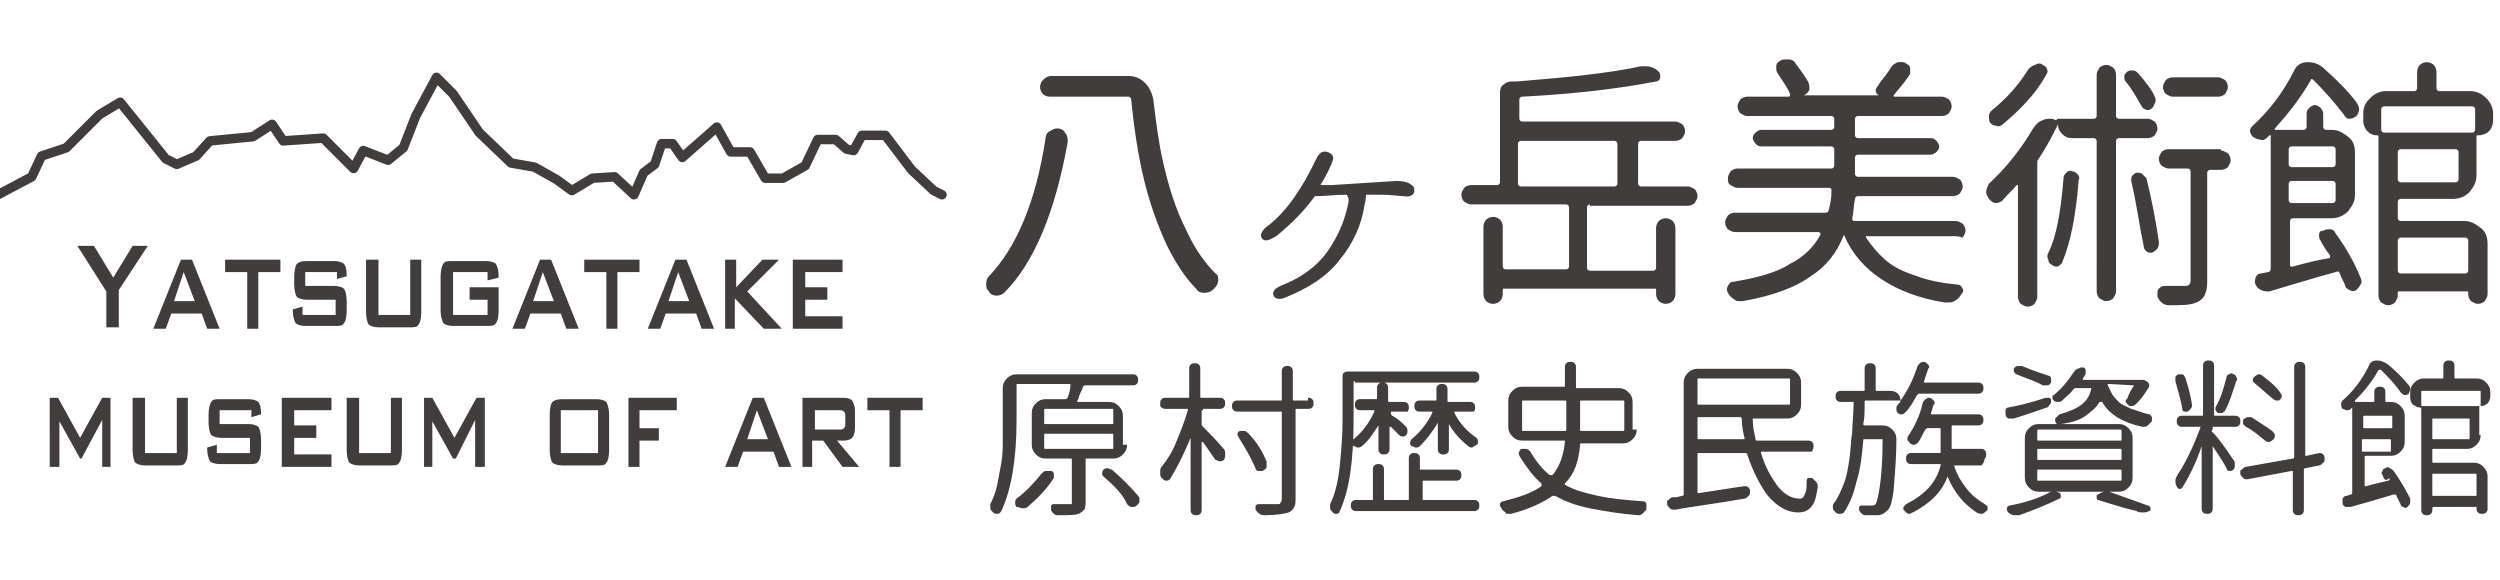 <?xml version="1.0" encoding="utf-8"?>
<!-- Generator: Adobe Illustrator 28.1.0, SVG Export Plug-In . SVG Version: 6.00 Build 0)  -->
<svg version="1.1" id="レイヤー_1" xmlns="http://www.w3.org/2000/svg" xmlns:xlink="http://www.w3.org/1999/xlink" x="0px"
	 y="0px" viewBox="0 0 181 42" style="enable-background:new 0 0 181 42;" xml:space="preserve">
<style type="text/css">
	.st0{fill:#FFFFFF;}
	.st1{enable-background:new    ;}
	.st2{fill:#403D3C;}
	
		.st3{fill:none;stroke:#403D3C;stroke-width:0.685;stroke-linecap:round;stroke-linejoin:round;stroke-miterlimit:10;enable-background:new    ;}
</style>
<rect x="0" class="st0" width="181" height="42"/>
<g class="st1">
	<path class="st2" d="M75.7,10c0-0.2,0.1-0.4,0.3-0.5c0.2-0.1,0.3-0.2,0.5-0.2c0,0,0.1,0,0.1,0c0.2,0,0.4,0.1,0.5,0.3
		c0.1,0.1,0.2,0.3,0.2,0.5c0,0.1,0,0.1,0,0.2c-0.9,5-2.4,8.7-4.6,10.9c-0.1,0.1-0.3,0.2-0.5,0.2c0,0,0,0-0.1,0
		c-0.2,0-0.4-0.1-0.5-0.3c-0.2-0.2-0.2-0.3-0.2-0.6c0-0.2,0.1-0.4,0.2-0.5C73.6,17.9,75,14.6,75.7,10z M76.1,5.5h5.6
		c0.5,0,0.9,0.2,1.2,0.5c0.3,0.3,0.5,0.7,0.6,1.2c0.2,1.7,0.4,3.2,0.7,4.5c0.4,1.8,0.9,3.4,1.7,5c0.6,1.3,1.3,2.3,2.1,3.1
		c0.2,0.1,0.2,0.3,0.2,0.5c0,0.2-0.1,0.4-0.3,0.6c-0.2,0.2-0.4,0.3-0.7,0.3c-0.3,0-0.5-0.1-0.6-0.3c-0.8-0.8-1.5-1.9-2.1-3.1
		c-0.7-1.5-1.3-3.2-1.7-4.9c-0.4-1.7-0.7-3.6-0.9-5.7c0-0.1-0.1-0.2-0.2-0.2h-5.7c-0.2,0-0.4-0.1-0.5-0.2c-0.1-0.1-0.2-0.3-0.2-0.5
		c0-0.2,0.1-0.4,0.2-0.5C75.7,5.6,75.9,5.5,76.1,5.5z"/>
	<path class="st2" d="M98.8,14.8c-0.2,1.4-0.8,2.8-1.8,4c-0.9,1.2-2.3,2.1-4.1,2.8c-0.4,0.1-0.6,0-0.7-0.2c-0.1-0.3,0.1-0.5,0.5-0.7
		c1.8-0.7,3-1.7,3.8-3.1c0.6-1,0.9-1.9,1.1-2.8c0.1-0.3,0-0.6-0.1-0.7c-0.9,0-1.6,0.1-2,0.1c-0.2,0-0.3,0-0.3,0
		c-0.8,1.1-1.7,2-2.8,2.9c-0.5,0.3-0.8,0.4-1,0.2c-0.2-0.2-0.1-0.5,0.2-0.8c1.4-1,2.6-2.7,3.7-5c0.2-0.4,0.4-0.6,0.8-0.5
		c0.3,0.1,0.5,0.3,0.4,0.6c-0.1,0.3-0.4,1-0.9,1.8l0.8,0c1.6-0.1,3.1-0.2,4.7-0.3c0.5,0,0.9,0.1,1.1,0.3c0.2,0.1,0.2,0.3,0.2,0.4
		c0,0.3-0.3,0.5-0.8,0.4c-0.3,0-0.9-0.1-1.5-0.1c-0.7,0-1.1,0-1.2,0C98.9,14.1,98.9,14.4,98.8,14.8z"/>
	<path class="st2" d="M115.1,14.8c-0.1,0-0.2,0.1-0.2,0.2v4.4c0,0.1,0.1,0.2,0.2,0.2h4.6c0.1,0,0.2-0.1,0.2-0.2v-2.9
		c0-0.2,0.1-0.4,0.2-0.5c0.1-0.1,0.3-0.2,0.5-0.2c0.2,0,0.4,0.1,0.5,0.2c0.1,0.1,0.2,0.3,0.2,0.5v4.8c0,0.2-0.1,0.4-0.2,0.5
		c-0.1,0.1-0.3,0.2-0.5,0.2c-0.2,0-0.4-0.1-0.5-0.2c-0.1-0.1-0.2-0.3-0.2-0.5V21c0-0.1,0-0.1-0.1-0.1h-10.9c-0.1,0-0.1,0-0.1,0.1
		v0.3c0,0.2-0.1,0.4-0.2,0.5c-0.1,0.1-0.3,0.2-0.5,0.2c-0.2,0-0.4-0.1-0.5-0.2c-0.1-0.1-0.2-0.3-0.2-0.5v-4.9c0-0.2,0.1-0.4,0.2-0.5
		c0.1-0.1,0.3-0.2,0.5-0.2c0.2,0,0.4,0.1,0.5,0.2c0.1,0.1,0.2,0.3,0.2,0.5v2.9c0,0.1,0.1,0.2,0.2,0.2h4.4c0.1,0,0.2-0.1,0.2-0.2V15
		c0-0.1-0.1-0.2-0.2-0.2h-6.9c-0.2,0-0.3-0.1-0.5-0.2c-0.1-0.1-0.2-0.3-0.2-0.5c0-0.2,0.1-0.3,0.2-0.5c0.1-0.1,0.3-0.2,0.5-0.2h1.9
		c0.1,0,0.2-0.1,0.2-0.2V6.7c0-0.3,0.1-0.5,0.3-0.6c0.1-0.1,0.3-0.2,0.5-0.2c0.1,0,0.1,0,0.2,0c0.1,0,0.2,0,0.2,0
		c3.7-0.3,6.7-0.6,9-1.1c0.1,0,0.2,0,0.3,0c0.4,0,0.7,0.1,1,0.4c0.1,0.1,0.1,0.3,0.1,0.4c0,0.2-0.2,0.3-0.3,0.3
		c-2.6,0.5-5.8,0.9-9.7,1.1c-0.1,0-0.2,0.1-0.2,0.2v1.4c0,0.1,0.1,0.2,0.2,0.2h11.1c0.2,0,0.3,0.1,0.5,0.2c0.1,0.1,0.2,0.3,0.2,0.5
		c0,0.2-0.1,0.3-0.2,0.5c-0.1,0.1-0.3,0.2-0.5,0.2h-2.5c-0.1,0-0.2,0.1-0.2,0.2v2.9c0,0.1,0.1,0.2,0.2,0.2h3.4
		c0.2,0,0.3,0.1,0.5,0.2c0.1,0.1,0.2,0.3,0.2,0.5c0,0.2-0.1,0.3-0.2,0.5c-0.1,0.1-0.3,0.2-0.5,0.2H115.1z M110.1,10.2
		c-0.1,0-0.2,0.1-0.2,0.2v2.9c0,0.1,0.1,0.2,0.2,0.2h6.8c0.1,0,0.2-0.1,0.2-0.2v-2.9c0-0.1-0.1-0.2-0.2-0.2H110.1z"/>
	<path class="st2" d="M141.5,17.1h-6.3c0,0-0.1,0-0.1,0c0,0,0,0.1,0,0.1c0.4,0.6,0.9,1.2,1.5,1.7c0.6,0.5,1.3,0.8,2.2,1.1
		c0.8,0.3,1.8,0.5,2.9,0.6c0.2,0,0.3,0.1,0.4,0.3c0.1,0.2,0,0.3-0.1,0.4c-0.1,0.2-0.3,0.4-0.5,0.5c-0.2,0.1-0.3,0.1-0.5,0.1
		c-0.1,0-0.1,0-0.2,0c-1.9-0.3-3.4-0.9-4.6-1.7c-1.2-0.8-2.1-1.8-2.7-3.2h0c-0.5,1.3-1.3,2.3-2.4,3c-1.1,0.8-2.7,1.4-4.9,1.8
		c-0.1,0-0.1,0-0.2,0c-0.2,0-0.3,0-0.4-0.1c-0.2-0.1-0.4-0.3-0.5-0.5c-0.1-0.2-0.1-0.3,0-0.5c0.1-0.2,0.2-0.3,0.4-0.3
		c1.8-0.3,3.2-0.7,4.1-1.3c1-0.5,1.7-1.2,2.2-2.1c0,0,0-0.1,0-0.1c0,0-0.1-0.1-0.1-0.1h-6.1c-0.2,0-0.3-0.1-0.5-0.2
		c-0.1-0.1-0.2-0.3-0.2-0.5c0-0.2,0.1-0.3,0.2-0.5c0.1-0.1,0.3-0.2,0.5-0.2h6.6c0.1,0,0.2-0.1,0.2-0.2c0.1-0.4,0.2-0.8,0.2-1.4
		c0,0,0-0.1,0-0.1c0,0-0.1-0.1-0.1-0.1h-6.7c-0.2,0-0.3-0.1-0.5-0.2s-0.2-0.3-0.2-0.5c0-0.2,0.1-0.3,0.2-0.5
		c0.1-0.1,0.3-0.2,0.5-0.2h6.8c0.1,0,0.2-0.1,0.2-0.2v-1.2c0-0.1-0.1-0.2-0.2-0.2h-5.1c-0.2,0-0.3-0.1-0.4-0.2
		c-0.1-0.1-0.2-0.3-0.2-0.4c0-0.2,0.1-0.3,0.2-0.4c0.1-0.1,0.3-0.2,0.4-0.2h5.1c0.1,0,0.2-0.1,0.2-0.2V8.6c0-0.1-0.1-0.2-0.2-0.2
		h-6.1c-0.2,0-0.3-0.1-0.5-0.2c-0.1-0.1-0.2-0.3-0.2-0.5s0.1-0.3,0.2-0.5c0.1-0.1,0.3-0.2,0.5-0.2h3c0,0,0.1,0,0.1-0.1
		c0,0,0-0.1,0-0.1c-0.2-0.5-0.6-1-0.9-1.5c-0.1-0.1-0.1-0.3-0.1-0.5c0-0.2,0.1-0.3,0.3-0.4c0.1-0.1,0.3-0.1,0.4-0.1
		c0.1,0,0.1,0,0.2,0c0.2,0,0.4,0.1,0.5,0.3c0.3,0.4,0.6,0.8,0.9,1.3c0.1,0.2,0.1,0.4,0.1,0.6c-0.1,0.2-0.2,0.3-0.4,0.4c0,0,0,0,0,0
		h5.4c0,0,0,0,0,0c0,0,0,0,0,0c-0.1-0.1-0.2-0.2-0.2-0.3c0-0.1,0-0.2,0.1-0.3c0.3-0.5,0.7-0.9,1-1.4c0.1-0.2,0.3-0.3,0.5-0.4
		c0.1,0,0.2,0,0.3,0c0.1,0,0.2,0,0.3,0.1c0.2,0.1,0.3,0.2,0.3,0.4c0,0.2,0,0.4-0.1,0.5c-0.4,0.6-0.8,1-1.1,1.4c0,0,0,0.1,0,0.1
		c0,0,0,0,0.1,0h3.4c0.2,0,0.3,0.1,0.5,0.2c0.1,0.1,0.2,0.3,0.2,0.5s-0.1,0.3-0.2,0.5c-0.1,0.1-0.3,0.2-0.5,0.2h-6.1
		c-0.1,0-0.2,0.1-0.2,0.2v1.2c0,0.1,0.1,0.2,0.2,0.2h5.3c0.2,0,0.3,0.1,0.4,0.2c0.1,0.1,0.2,0.3,0.2,0.4c0,0.2-0.1,0.3-0.2,0.4
		c-0.1,0.1-0.3,0.2-0.4,0.2h-5.3c-0.1,0-0.2,0.1-0.2,0.2v1.2c0,0.1,0.1,0.2,0.2,0.2h6.9c0.2,0,0.3,0.1,0.5,0.2
		c0.1,0.1,0.2,0.3,0.2,0.5c0,0.2-0.1,0.3-0.2,0.5c-0.1,0.1-0.3,0.2-0.5,0.2h-6.9c-0.1,0-0.2,0.1-0.2,0.2c-0.1,0.5-0.1,1-0.2,1.4
		c0,0.1,0,0.1,0,0.1c0,0,0.1,0.1,0.1,0.1h7.4c0.2,0,0.3,0.1,0.5,0.2c0.1,0.1,0.2,0.3,0.2,0.5c0,0.2-0.1,0.3-0.2,0.5
		C141.8,17.1,141.6,17.1,141.5,17.1z"/>
	<path class="st2" d="M155.5,10h-2.1c-0.1,0-0.2,0.1-0.2,0.2v10.9c0,0.2-0.1,0.3-0.2,0.5c-0.1,0.1-0.3,0.2-0.5,0.2
		c-0.2,0-0.3-0.1-0.5-0.2c-0.1-0.1-0.2-0.3-0.2-0.5V10.2c0-0.1-0.1-0.2-0.2-0.2H150c-0.3,0-0.5-0.1-0.7-0.3C149.1,9.5,149,9.3,149,9
		c0,0,0,0,0,0c-0.4,0.8-0.8,1.6-1.4,2.5c-0.1,0.1-0.1,0.2-0.1,0.3v9.7c0,0.2-0.1,0.3-0.2,0.5c-0.1,0.1-0.3,0.2-0.5,0.2
		s-0.3-0.1-0.5-0.2c-0.1-0.1-0.2-0.3-0.2-0.5v-8c0,0,0-0.1,0-0.1c0,0-0.1,0-0.1,0c-0.3,0.4-0.7,0.7-1,1.1c-0.1,0.1-0.3,0.2-0.5,0.2
		c-0.2,0-0.3-0.1-0.5-0.3c-0.1-0.2-0.2-0.3-0.2-0.5c0-0.2,0.1-0.4,0.2-0.6c1.3-1.2,2.3-2.5,3.2-4c0.2-0.3,0.4-0.5,0.7-0.6
		c0.2-0.1,0.4-0.1,0.5-0.1c0.1,0,0.3,0,0.4,0.1l0.1,0c0,0,0-0.1,0.1-0.1h2.6c0.1,0,0.2-0.1,0.2-0.2v-3c0-0.2,0.1-0.3,0.2-0.5
		c0.1-0.1,0.3-0.2,0.5-0.2c0.2,0,0.3,0.1,0.5,0.2c0.1,0.1,0.2,0.3,0.2,0.5v3c0,0.1,0.1,0.2,0.2,0.2h2.1c0.2,0,0.3,0.1,0.5,0.2
		c0.1,0.1,0.2,0.3,0.2,0.5c0,0.2-0.1,0.3-0.2,0.5C155.9,9.9,155.7,10,155.5,10z M146.8,5.1c0.1-0.2,0.3-0.3,0.5-0.4
		c0.1,0,0.2-0.1,0.3-0.1c0.1,0,0.2,0,0.3,0.1c0.2,0.1,0.3,0.2,0.3,0.3c0.1,0.2,0,0.3-0.1,0.5C147.3,6.9,146.2,8,145,9
		c-0.1,0.1-0.3,0.2-0.5,0.1c-0.2,0-0.3-0.1-0.4-0.2C144,8.8,144,8.6,144,8.4c0-0.2,0.1-0.3,0.2-0.4C145.3,7.1,146.1,6.2,146.8,5.1z
		 M149.4,12.9c0-0.2,0.1-0.3,0.2-0.4c0.1-0.1,0.3-0.2,0.4-0.1c0.2,0,0.3,0.1,0.4,0.2c0.1,0.1,0.2,0.3,0.1,0.4
		c-0.2,2.6-0.6,4.6-1.2,6c0,0.1-0.2,0.2-0.3,0.3c-0.2,0-0.3,0-0.4-0.1c-0.2-0.1-0.3-0.2-0.3-0.4c-0.1-0.2-0.1-0.3,0-0.5
		C148.9,17.1,149.2,15.3,149.4,12.9z M156,7c0.1,0.2,0.1,0.3,0,0.5s-0.1,0.3-0.3,0.4c-0.1,0.1-0.3,0.1-0.4,0c-0.1,0-0.2-0.1-0.3-0.3
		c-0.3-0.5-0.6-1.1-1.1-1.7c-0.1-0.1-0.1-0.2-0.1-0.4c0-0.1,0.1-0.2,0.2-0.3c0.1-0.1,0.3-0.1,0.4-0.1c0.2,0,0.3,0.1,0.4,0.2
		C155.4,6,155.8,6.5,156,7z M154.3,13.1c0,0,0-0.1,0-0.1c0-0.1,0-0.2,0.1-0.3c0.1-0.1,0.2-0.2,0.3-0.2c0.1,0,0.3,0,0.4,0.1
		c0.1,0.1,0.2,0.2,0.3,0.3c0.4,1.6,0.7,3.2,0.9,4.6c0,0.2,0,0.3-0.1,0.5c-0.1,0.1-0.2,0.2-0.4,0.3c-0.1,0-0.3,0-0.4-0.1
		c-0.1-0.1-0.2-0.2-0.2-0.4C154.9,16.4,154.7,14.8,154.3,13.1z M160.8,10.9c0.2,0,0.3,0.1,0.5,0.2c0.1,0.1,0.2,0.3,0.2,0.5
		c0,0.2-0.1,0.3-0.2,0.5c-0.1,0.1-0.3,0.2-0.5,0.2H160c-0.1,0-0.2,0.1-0.2,0.2v8c0,0.4-0.1,0.7-0.2,0.9c-0.1,0.2-0.3,0.4-0.6,0.5
		c-0.4,0.2-1.1,0.2-2,0.2c-0.2,0-0.4-0.1-0.5-0.2s-0.3-0.3-0.3-0.5c0-0.1,0-0.1,0-0.2c0-0.1,0-0.2,0.1-0.3c0.1-0.1,0.2-0.2,0.4-0.2
		c0.3,0,0.6,0,0.9,0c0.3,0,0.5,0,0.6,0c0.1,0,0.2,0,0.3-0.1c0,0,0.1-0.1,0.1-0.3v-7.9c0-0.1-0.1-0.2-0.2-0.2h-1.4
		c-0.2,0-0.3-0.1-0.5-0.2c-0.1-0.1-0.2-0.3-0.2-0.5c0-0.2,0.1-0.3,0.2-0.5c0.1-0.1,0.3-0.2,0.5-0.2H160.8z M160.6,5.6
		c0.2,0,0.3,0.1,0.5,0.2c0.1,0.1,0.2,0.3,0.2,0.5c0,0.2-0.1,0.3-0.2,0.5c-0.1,0.1-0.3,0.2-0.5,0.2h-3.3c-0.2,0-0.3-0.1-0.5-0.2
		c-0.1-0.1-0.2-0.3-0.2-0.5c0-0.2,0.1-0.3,0.2-0.5c0.1-0.1,0.3-0.2,0.5-0.2H160.6z"/>
	<path class="st2" d="M168,17.4c-0.1-0.1-0.1-0.3-0.1-0.4c0-0.2,0.1-0.3,0.3-0.3c0.2-0.1,0.3-0.1,0.5-0.1c0.2,0,0.3,0.1,0.4,0.3
		c0.8,1.1,1.4,2.2,1.8,3.2c0.1,0.2,0.1,0.4,0,0.5c-0.1,0.2-0.2,0.3-0.3,0.4c-0.2,0.1-0.3,0.1-0.5,0c-0.2-0.1-0.3-0.2-0.3-0.3
		c-0.1-0.3-0.3-0.6-0.4-0.9c0-0.1-0.1-0.2-0.3-0.1c-1.5,0.4-3.1,0.9-4.8,1.4c-0.2,0-0.4,0-0.6-0.1c-0.2-0.1-0.3-0.2-0.4-0.4
		c-0.1-0.2,0-0.4,0-0.5c0.1-0.2,0.2-0.3,0.4-0.3l0.5-0.1c0.1,0,0.2-0.1,0.2-0.2V9.8c0,0,0,0,0,0c0,0,0,0-0.1,0
		c-0.1,0.1-0.2,0.2-0.2,0.2c-0.1,0.1-0.3,0.2-0.5,0.1c-0.2,0-0.3-0.1-0.5-0.2c-0.1-0.1-0.2-0.3-0.2-0.4c0-0.2,0.1-0.3,0.2-0.4
		c1.2-1.1,2.2-2.4,3-4c0.2-0.4,0.5-0.6,1-0.6c0.5,0,0.9,0.2,1.2,0.5c0.9,0.8,1.7,1.6,2.3,2.4c0.1,0.2,0.2,0.3,0.2,0.5
		c0,0.2-0.1,0.4-0.2,0.5c-0.1,0.1-0.3,0.2-0.5,0.2c-0.2,0-0.3-0.1-0.4-0.3c-0.7-0.9-1.4-1.7-2.2-2.5c-0.1-0.1-0.2-0.1-0.2,0
		c-0.8,1.4-1.7,2.5-2.6,3.5c0,0,0,0.1,0,0.1c0,0,0,0,0.1,0h2c0.1,0,0.2-0.1,0.2-0.2v-1c0-0.2,0.1-0.3,0.2-0.4
		c0.1-0.1,0.3-0.2,0.4-0.2s0.3,0.1,0.4,0.2c0.1,0.1,0.2,0.3,0.2,0.4v1c0,0.1,0.1,0.2,0.2,0.2h0.4c0.5,0,0.8,0.2,1.2,0.5
		s0.5,0.7,0.5,1.2v3c0,0.5-0.2,0.8-0.5,1.2c-0.3,0.3-0.7,0.5-1.2,0.5h-2.8c-0.1,0-0.2,0.1-0.2,0.2v3.2c0,0,0,0.1,0.1,0.1
		c0,0,0.1,0,0.1,0c1.1-0.3,1.9-0.5,2.6-0.6c0,0,0.1,0,0.1-0.1c0,0,0-0.1,0-0.1C168.4,18.1,168.2,17.8,168,17.4z M169.1,10.8
		c0-0.1-0.1-0.2-0.2-0.2h-3c-0.1,0-0.2,0.1-0.2,0.2v1.1c0,0.1,0.1,0.2,0.2,0.2h3c0.1,0,0.2-0.1,0.2-0.2V10.8z M165.7,14.5
		c0,0.1,0.1,0.2,0.2,0.2h3c0.1,0,0.2-0.1,0.2-0.2v-1.2c0-0.1-0.1-0.2-0.2-0.2h-3c-0.1,0-0.2,0.1-0.2,0.2V14.5z M179.3,12.7
		c0,0.5-0.2,0.8-0.5,1.2c-0.3,0.3-0.7,0.5-1.2,0.5h-3.8c-0.1,0-0.2,0.1-0.2,0.2v1.2c0,0.1,0.1,0.2,0.2,0.2h4.6
		c0.5,0,0.8,0.2,1.2,0.5s0.5,0.7,0.5,1.2v3.6c0,0.2-0.1,0.3-0.2,0.5c-0.1,0.1-0.3,0.2-0.5,0.2c-0.2,0-0.3-0.1-0.5-0.2
		c-0.1-0.1-0.2-0.3-0.2-0.5v-0.1c0-0.1,0-0.1-0.1-0.1h-4.9c-0.1,0-0.1,0-0.1,0.1v0.2c0,0.2-0.1,0.3-0.2,0.5
		c-0.1,0.1-0.3,0.2-0.5,0.2c-0.2,0-0.3-0.1-0.5-0.2c-0.1-0.1-0.2-0.3-0.2-0.5V9.9c0-0.1,0-0.1-0.1-0.1c-0.3,0-0.5-0.1-0.7-0.3
		c-0.2-0.2-0.3-0.5-0.3-0.7V8.2c0-0.5,0.2-0.8,0.5-1.1c0.3-0.3,0.7-0.5,1.1-0.5h2.1c0.1,0,0.2-0.1,0.2-0.2V5.2
		c0-0.2,0.1-0.4,0.2-0.5c0.1-0.1,0.3-0.2,0.5-0.2c0.2,0,0.4,0.1,0.5,0.2c0.1,0.1,0.2,0.3,0.2,0.5v1.2c0,0.1,0.1,0.2,0.2,0.2h2.3
		c0.4,0,0.8,0.2,1.1,0.5c0.3,0.3,0.5,0.7,0.5,1.1v0.5c0,0.3-0.1,0.6-0.3,0.8c-0.2,0.2-0.5,0.3-0.8,0.3c-0.1,0-0.1,0-0.1,0.1V12.7z
		 M179.2,7.9c0-0.1-0.1-0.2-0.2-0.2h-6.4c-0.1,0-0.2,0.1-0.2,0.2v1.5c0,0.1,0.1,0.2,0.2,0.2h6.4c0.1,0,0.2-0.1,0.2-0.2V7.9z
		 M177.8,13.2c0.1,0,0.2-0.1,0.2-0.2V11c0-0.1-0.1-0.2-0.2-0.2h-4c-0.1,0-0.2,0.1-0.2,0.2V13c0,0.1,0.1,0.2,0.2,0.2H177.8z
		 M178.7,17.4c0-0.1-0.1-0.2-0.2-0.2h-4.7c-0.1,0-0.2,0.1-0.2,0.2v2.2c0,0.1,0.1,0.2,0.2,0.2h4.7c0.1,0,0.2-0.1,0.2-0.2V17.4z"/>
</g>
<g class="st1">
	<path class="st2" d="M81.6,32.2c0,0.3-0.1,0.5-0.3,0.7c-0.2,0.2-0.4,0.3-0.7,0.3h-1.9c-0.1,0-0.1,0-0.1,0.1v3c0,0.2,0,0.4-0.1,0.6
		c-0.1,0.1-0.2,0.2-0.4,0.3c-0.3,0.1-0.7,0.1-1.5,0.1c-0.1,0-0.2,0-0.3-0.1c-0.1-0.1-0.2-0.2-0.2-0.3c0-0.1,0-0.2,0-0.3
		c0.1-0.1,0.1-0.1,0.2-0.1c0.3,0,0.7,0,1.1,0c0.1,0,0.2,0,0.2,0c0,0,0-0.1,0-0.2v-3c0-0.1,0-0.1-0.1-0.1h-1.8
		c-0.3,0-0.5-0.1-0.7-0.3c-0.2-0.2-0.3-0.4-0.3-0.7v-2.3c0-0.3,0.1-0.5,0.3-0.7c0.2-0.2,0.4-0.3,0.7-0.3h1.4c0.1,0,0.1,0,0.2-0.1
		c0.1-0.3,0.2-0.6,0.2-0.9c0,0,0-0.1,0-0.1c0,0,0,0-0.1,0h-3.7c-0.1,0-0.1,0-0.1,0.1v2.5c0,2.9-0.4,5.1-1.1,6.6
		c-0.1,0.1-0.1,0.2-0.3,0.2c-0.1,0-0.2,0-0.3-0.1c-0.1-0.1-0.2-0.2-0.2-0.3c0,0,0-0.1,0-0.1c0-0.1,0-0.1,0-0.2
		c0.2-0.4,0.4-0.9,0.5-1.4c0.1-0.5,0.2-1.1,0.3-1.6c0.1-0.6,0.1-1.1,0.1-1.5s0-0.9,0-1.5v-2.4c0-0.3,0.1-0.5,0.3-0.7
		c0.2-0.2,0.4-0.3,0.7-0.3h8.4c0.1,0,0.2,0,0.3,0.1c0.1,0.1,0.1,0.2,0.1,0.3c0,0.1,0,0.2-0.1,0.3c-0.1,0.1-0.2,0.1-0.3,0.1h-3.4
		c-0.1,0-0.1,0-0.2,0.1c0,0.1-0.1,0.3-0.2,0.5c-0.1,0.2-0.1,0.4-0.2,0.5c0,0,0,0,0,0.1c0,0,0,0,0.1,0h2.2c0.3,0,0.5,0.1,0.7,0.3
		c0.2,0.2,0.3,0.4,0.3,0.7V32.2z M75.4,34.3c0.1-0.1,0.2-0.2,0.3-0.2c0.1,0,0.2,0,0.4,0c0.1,0,0.2,0.1,0.2,0.2c0,0.1,0,0.2,0,0.3
		c-0.5,0.8-1.2,1.5-1.9,2.1c-0.1,0.1-0.2,0.1-0.4,0.1c-0.1,0-0.2-0.1-0.4-0.1c-0.1-0.1-0.1-0.2-0.1-0.3c0-0.1,0-0.2,0.1-0.3
		C74.4,35.5,74.9,34.9,75.4,34.3z M75.7,29.6c-0.1,0-0.1,0-0.1,0.1v0.9c0,0.1,0,0.1,0.1,0.1h4.8c0.1,0,0.1,0,0.1-0.1v-0.9
		c0-0.1,0-0.1-0.1-0.1H75.7z M75.7,31.4c-0.1,0-0.1,0-0.1,0.1v0.9c0,0.1,0,0.1,0.1,0.1h4.8c0.1,0,0.1,0,0.1-0.1v-0.9
		c0-0.1,0-0.1-0.1-0.1H75.7z M79.9,34.5c-0.1-0.1-0.1-0.1-0.1-0.2c0-0.1,0-0.2,0.1-0.3c0.1-0.1,0.2-0.1,0.3-0.1c0,0,0,0,0,0
		c0.1,0,0.2,0.1,0.3,0.1c0.8,0.7,1.4,1.3,1.9,1.9c0.1,0.1,0.1,0.2,0.1,0.3c0,0,0,0,0,0.1c0,0.1-0.1,0.2-0.2,0.3
		c-0.1,0.1-0.2,0.1-0.3,0.1c0,0-0.1,0-0.1,0c-0.1,0-0.2-0.1-0.3-0.2C81.3,35.8,80.7,35.2,79.9,34.5z"/>
	<path class="st2" d="M87.1,29.7c-0.1,0-0.1,0-0.1,0.1v0.9c0,0.1,0,0.1,0.1,0.2c0.4,0.4,0.9,0.9,1.5,1.6c0.1,0.1,0.1,0.2,0.1,0.4
		c0,0.1,0,0.3-0.1,0.4c-0.1,0.1-0.2,0.1-0.3,0.1c-0.1,0-0.2-0.1-0.3-0.1c-0.2-0.3-0.5-0.7-0.9-1.3c0,0,0,0-0.1,0c0,0,0,0,0,0v4.9
		c0,0.1,0,0.2-0.1,0.3c-0.1,0.1-0.2,0.1-0.3,0.1c-0.1,0-0.2,0-0.3-0.1c-0.1-0.1-0.1-0.2-0.1-0.3v-5.2c0,0,0,0,0,0c0,0,0,0,0,0
		c-0.5,1.2-1,2.2-1.5,3c-0.1,0.1-0.2,0.1-0.3,0.1s-0.2-0.1-0.3-0.2c-0.1-0.1-0.1-0.2-0.1-0.4c0-0.2,0-0.3,0.1-0.4
		c0.4-0.5,0.8-1.1,1.1-1.9c0.3-0.7,0.6-1.5,0.8-2.2c0,0,0,0,0-0.1c0,0,0,0-0.1,0h-1.5c-0.1,0-0.2,0-0.3-0.1C84,29.5,84,29.4,84,29.2
		c0-0.1,0-0.2,0.1-0.3c0.1-0.1,0.2-0.1,0.3-0.1H86c0.1,0,0.1,0,0.1-0.1v-2c0-0.1,0-0.2,0.1-0.3c0.1-0.1,0.2-0.1,0.3-0.1
		c0.1,0,0.2,0,0.3,0.1c0.1,0.1,0.1,0.2,0.1,0.3v2c0,0.1,0,0.1,0.1,0.1h1.3c0.1,0,0.2,0,0.3,0.1c0.1,0.1,0.1,0.2,0.1,0.3
		c0,0.1,0,0.2-0.1,0.3c-0.1,0.1-0.2,0.1-0.3,0.1H87.1z M94.7,28.8c0.1,0,0.2,0,0.3,0.1c0.1,0.1,0.1,0.2,0.1,0.3c0,0.1,0,0.2-0.1,0.3
		c-0.1,0.1-0.2,0.1-0.3,0.1h-0.8c-0.1,0-0.1,0-0.1,0.1v6.3c0,0.3,0,0.6-0.1,0.7c-0.1,0.2-0.2,0.3-0.4,0.4c-0.3,0.1-0.9,0.2-1.7,0.2
		c-0.1,0-0.3,0-0.4-0.1C91,37.1,91,37,90.9,36.9c0-0.1,0-0.2,0-0.3c0.1-0.1,0.2-0.1,0.3-0.1c0.3,0,0.6,0,0.8,0c0.2,0,0.4,0,0.5,0
		c0.1,0,0.2,0,0.2-0.1c0,0,0.1-0.1,0.1-0.2v-6.3c0-0.1,0-0.1-0.1-0.1h-3.1c-0.1,0-0.2,0-0.3-0.1c-0.1-0.1-0.1-0.2-0.1-0.3
		c0-0.1,0-0.2,0.1-0.3c0.1-0.1,0.2-0.1,0.3-0.1h3.1c0.1,0,0.1,0,0.1-0.1v-2c0-0.1,0-0.2,0.1-0.3s0.2-0.1,0.3-0.1s0.2,0,0.3,0.1
		c0.1,0.1,0.1,0.2,0.1,0.3v2c0,0.1,0,0.1,0.1,0.1H94.7z M91.7,33.4c0,0.1,0,0.1,0,0.2c0,0.1,0,0.1,0,0.2c0,0.1-0.1,0.2-0.3,0.3
		c-0.1,0-0.1,0-0.2,0c0,0-0.1,0-0.1,0c-0.1,0-0.2-0.1-0.2-0.2c-0.3-0.7-0.7-1.4-1.2-2.2c0-0.1-0.1-0.1-0.1-0.2c0,0,0-0.1,0-0.1
		c0-0.1,0.1-0.2,0.2-0.2c0.1,0,0.1,0,0.2,0c0,0,0.1,0,0.1,0c0.1,0,0.2,0.1,0.3,0.2C91,32,91.4,32.7,91.7,33.4z"/>
	<path class="st2" d="M98.1,27.6c-0.1,0-0.1,0-0.1,0.1v2.7c0,2.9-0.3,5.1-1,6.6c0,0.1-0.1,0.2-0.2,0.2c0,0-0.1,0-0.1,0
		c-0.1,0-0.1,0-0.2-0.1c-0.1-0.1-0.2-0.2-0.2-0.3c0,0,0-0.1,0-0.1c0-0.1,0-0.1,0-0.2c0.4-0.8,0.6-1.8,0.7-2.8c0.1-1,0.2-2.1,0.2-3.3
		v-3.1c0-0.1,0-0.3,0.1-0.3c0.1-0.1,0.2-0.1,0.3-0.1h0.1c0,0,0,0,0,0h9c0.1,0,0.2,0,0.3,0.1c0.1,0.1,0.1,0.2,0.1,0.3s0,0.2-0.1,0.3
		c-0.1,0.1-0.2,0.1-0.3,0.1H98.1z M103.1,34.8c-0.1,0-0.1,0-0.1,0.1v1.2c0,0.1,0,0.1,0.1,0.1h3.6c0.1,0,0.2,0,0.3,0.1
		c0.1,0.1,0.1,0.2,0.1,0.3s0,0.2-0.1,0.3c-0.1,0.1-0.2,0.1-0.3,0.1h-8.5c-0.1,0-0.2,0-0.3-0.1c-0.1-0.1-0.1-0.2-0.1-0.3
		s0-0.2,0.1-0.3c0.1-0.1,0.2-0.1,0.3-0.1h1.1c0.1,0,0.1,0,0.1-0.1v-2.1c0-0.1,0-0.2,0.1-0.3c0.1-0.1,0.2-0.1,0.3-0.1
		c0.1,0,0.2,0,0.3,0.1c0.1,0.1,0.1,0.2,0.1,0.3v2.1c0,0.1,0,0.1,0.1,0.1h1.6c0.1,0,0.1,0,0.1-0.1v-2.9c0-0.1,0-0.2,0.1-0.3
		c0.1-0.1,0.2-0.1,0.3-0.1s0.2,0,0.3,0.1c0.1,0.1,0.1,0.2,0.1,0.3v0.7c0,0.1,0,0.1,0.1,0.1h2.5c0.1,0,0.2,0,0.3,0.1
		c0.1,0.1,0.1,0.2,0.1,0.3s0,0.2-0.1,0.3c-0.1,0.1-0.2,0.1-0.3,0.1H103.1z M101.8,29.8h-1c-0.1,0-0.1,0-0.1,0.1v0
		c0,0.1,0,0.1,0.1,0.2c0.4,0.2,0.7,0.5,1,0.8c0.1,0.1,0.1,0.2,0.1,0.3c0,0.1,0,0.2-0.1,0.3c-0.1,0.1-0.1,0.1-0.2,0.1
		c-0.1,0-0.2,0-0.3-0.1c-0.2-0.2-0.4-0.4-0.6-0.6c0,0,0,0-0.1,0s0,0,0,0v1.6c0,0.1,0,0.2-0.1,0.3c-0.1,0.1-0.2,0.1-0.3,0.1
		s-0.2,0-0.3-0.1c-0.1-0.1-0.1-0.2-0.1-0.3v-1.7c0,0,0,0,0,0c0,0,0,0,0,0c-0.4,0.6-0.7,1.1-1.2,1.5c-0.1,0.1-0.2,0.1-0.3,0.1
		c-0.1,0-0.2-0.1-0.3-0.1c-0.1-0.1-0.1-0.2-0.1-0.3c0-0.1,0-0.2,0.1-0.2c0.6-0.5,1.1-1.1,1.5-2c0,0,0,0,0-0.1c0,0,0,0-0.1,0h-0.9
		c-0.1,0-0.2,0-0.3-0.1c-0.1-0.1-0.1-0.2-0.1-0.3c0-0.1,0-0.2,0.1-0.3c0.1-0.1,0.2-0.1,0.3-0.1h1.1c0.1,0,0.1,0,0.1-0.1v-0.7
		c0-0.1,0-0.2,0.1-0.3c0.1-0.1,0.2-0.1,0.3-0.1s0.2,0,0.3,0.1c0.1,0.1,0.1,0.2,0.1,0.3V29c0,0.1,0,0.1,0.1,0.1h1
		c0.1,0,0.2,0,0.3,0.1s0.1,0.2,0.1,0.3c0,0.1,0,0.2-0.1,0.3S101.9,29.8,101.8,29.8z M106.5,29.8h-1.1c0,0,0,0-0.1,0c0,0,0,0,0,0.1
		c0.4,0.8,1,1.4,1.6,1.8c0.1,0.1,0.1,0.2,0.1,0.3c0,0.1,0,0.2-0.1,0.2c-0.1,0.1-0.2,0.1-0.3,0.2c-0.1,0-0.2,0-0.3-0.1
		c-0.5-0.4-1-0.9-1.4-1.6c0,0,0,0,0,0c0,0,0,0,0,0v1.8c0,0.1,0,0.2-0.1,0.3c-0.1,0.1-0.2,0.1-0.3,0.1c-0.1,0-0.2,0-0.3-0.1
		c-0.1-0.1-0.1-0.2-0.1-0.3v-1.9c0,0,0,0,0,0c0,0,0,0,0,0c-0.4,0.7-0.9,1.3-1.3,1.7c-0.1,0.1-0.2,0.1-0.3,0.1
		c-0.1,0-0.2-0.1-0.3-0.1c-0.1-0.1-0.1-0.1-0.1-0.2c0-0.1,0-0.2,0.1-0.3c0.6-0.5,1.1-1.1,1.5-1.9c0,0,0,0,0-0.1c0,0,0,0-0.1,0h-0.8
		c-0.1,0-0.2,0-0.3-0.1c-0.1-0.1-0.1-0.2-0.1-0.3c0-0.1,0-0.2,0.1-0.3c0.1-0.1,0.2-0.1,0.3-0.1h1.1c0.1,0,0.1,0,0.1-0.1v-0.7
		c0-0.1,0-0.2,0.1-0.3c0.1-0.1,0.2-0.1,0.3-0.1c0.1,0,0.2,0,0.3,0.1c0.1,0.1,0.1,0.2,0.1,0.3V29c0,0.1,0,0.1,0.1,0.1h1.5
		c0.1,0,0.2,0,0.3,0.1c0.1,0.1,0.1,0.2,0.1,0.3c0,0.1,0,0.2-0.1,0.3C106.6,29.8,106.6,29.8,106.5,29.8z"/>
	<path class="st2" d="M118.5,31.1c0,0.3-0.1,0.5-0.3,0.7c-0.2,0.2-0.4,0.3-0.7,0.3h-3c-0.1,0-0.1,0-0.1,0.1
		c-0.1,1.2-0.4,2.1-1.1,2.8c0,0.1,0,0.1,0,0.1c0.7,0.4,1.5,0.6,2.4,0.8c0.9,0.2,2,0.3,3.3,0.4c0.1,0,0.2,0.1,0.2,0.2
		c0,0.1,0,0.1,0,0.2c0,0,0,0.1,0,0.2c-0.1,0.1-0.2,0.2-0.3,0.3c-0.1,0.1-0.2,0.1-0.3,0.1c0,0,0,0,0,0c-1.3-0.1-2.5-0.3-3.5-0.5
		c-1-0.2-1.8-0.5-2.5-0.9c-0.1,0-0.1,0-0.2,0c-0.7,0.5-1.8,1-3,1.3c0,0-0.1,0-0.2,0c-0.1,0-0.2,0-0.2-0.1c-0.1-0.1-0.2-0.1-0.3-0.3
		c0-0.1-0.1-0.1-0.1-0.2c0,0,0-0.1,0-0.1c0-0.1,0.1-0.2,0.2-0.2c1.2-0.3,2.1-0.6,2.8-1.1c0,0,0,0,0-0.1c0,0,0-0.1,0-0.1
		c-0.6-0.5-1.1-1.2-1.6-2c0-0.1-0.1-0.2,0-0.3c0-0.1,0.1-0.2,0.2-0.2c0.1,0,0.2,0,0.3,0s0.2,0.1,0.3,0.2c0.4,0.7,0.9,1.3,1.4,1.7
		c0.1,0,0.1,0,0.2,0c0.5-0.6,0.8-1.4,0.9-2.4c0,0,0-0.1,0-0.1c0,0-0.1,0-0.1,0h-3c-0.3,0-0.5-0.1-0.7-0.3c-0.2-0.2-0.3-0.4-0.3-0.7
		v-1.9c0-0.3,0.1-0.5,0.3-0.7c0.2-0.2,0.4-0.3,0.7-0.3h3c0.1,0,0.1,0,0.1-0.1v-1.3c0-0.1,0-0.2,0.1-0.3c0.1-0.1,0.2-0.1,0.3-0.1
		c0.1,0,0.2,0,0.3,0.1c0.1,0.1,0.1,0.2,0.1,0.3V28c0,0.1,0,0.1,0.1,0.1h3c0.3,0,0.5,0.1,0.7,0.3c0.2,0.2,0.3,0.4,0.3,0.7V31.1z
		 M110.3,29c-0.1,0-0.1,0-0.1,0.1v2c0,0.1,0,0.1,0.1,0.1h3c0.1,0,0.1,0,0.1-0.1v-2c0-0.1,0-0.1-0.1-0.1H110.3z M117.6,29.1
		c0-0.1,0-0.1-0.1-0.1h-3c-0.1,0-0.1,0-0.1,0.1v2c0,0.1,0,0.1,0.1,0.1h3c0.1,0,0.1,0,0.1-0.1V29.1z"/>
	<path class="st2" d="M131,32.7h-3.4c0,0-0.1,0-0.1,0c0,0,0,0.1,0,0.1c0.3,1,0.7,1.7,1.2,2.4c0.5,0.6,1,0.9,1.6,0.9c0,0,0,0,0,0
		c0.2,0,0.3-0.1,0.4-0.4c0.1-0.2,0.1-0.5,0.1-0.9c0-0.1,0.1-0.2,0.1-0.2c0.1,0,0.2,0,0.3,0c0.1,0.1,0.2,0.2,0.3,0.3
		c0.1,0.1,0.1,0.2,0.1,0.3c0,0,0,0,0,0.1c-0.1,0.6-0.2,1.1-0.4,1.3c-0.2,0.3-0.5,0.5-1,0.5c-0.8,0-1.5-0.4-2.2-1.2
		c-0.6-0.8-1.1-1.8-1.5-3c0-0.1-0.1-0.1-0.2-0.1H123c-0.1,0-0.1,0-0.1,0.1v2.7c0,0,0,0.1,0,0.1c0,0,0.1,0,0.1,0
		c1.4-0.2,2.5-0.4,3.3-0.5c0.1,0,0.2,0,0.3,0.1c0.1,0.1,0.1,0.2,0.1,0.3c0,0.1,0,0.2-0.1,0.3c-0.1,0.1-0.2,0.2-0.3,0.2
		c-2.3,0.4-4,0.6-5,0.8c0,0-0.1,0-0.1,0c-0.1,0-0.2,0-0.3-0.1c-0.1-0.1-0.2-0.2-0.2-0.3c0,0,0-0.1,0-0.1c0-0.1,0-0.2,0.1-0.2
		c0.1-0.1,0.2-0.2,0.3-0.2c0,0,0.1,0,0.2,0c0.2,0,0.4-0.1,0.5-0.1c0.1,0,0.1-0.1,0.1-0.1v-8.1c0-0.3,0.1-0.5,0.3-0.7
		c0.2-0.2,0.4-0.3,0.7-0.3h6.5c0.3,0,0.5,0.1,0.7,0.3c0.2,0.2,0.3,0.4,0.3,0.7v1.6c0,0.3-0.1,0.5-0.3,0.7c-0.2,0.2-0.4,0.3-0.7,0.3
		h-2.4c0,0-0.1,0-0.1,0c0,0,0,0.1,0,0.1c0,0.5,0.1,0.9,0.2,1.4c0,0.1,0.1,0.1,0.1,0.1h3.7c0.1,0,0.2,0,0.3,0.1
		c0.1,0.1,0.1,0.2,0.1,0.3c0,0.1,0,0.2-0.1,0.3C131.3,32.7,131.2,32.7,131,32.7z M129.6,27.5c0-0.1,0-0.1-0.1-0.1H123
		c-0.1,0-0.1,0-0.1,0.1v1.7c0,0.1,0,0.1,0.1,0.1h6.5c0.1,0,0.1,0,0.1-0.1V27.5z M122.9,31.7c0,0.1,0,0.1,0.1,0.1h3.2
		c0,0,0.1,0,0.1,0c0,0,0-0.1,0-0.1c-0.1-0.4-0.2-0.9-0.2-1.4c0-0.1-0.1-0.1-0.1-0.1h-3c-0.1,0-0.1,0-0.1,0.1V31.7z"/>
	<path class="st2" d="M134.9,30.7C134.9,30.7,135,30.7,134.9,30.7c0,0.1,0.1,0.1,0.1,0.1h1.3c0.3,0,0.5,0.1,0.7,0.3
		c0.2,0.2,0.3,0.4,0.3,0.7c0,1.2-0.1,2.4-0.2,3.7c-0.1,0.7-0.2,1.2-0.4,1.4c-0.2,0.2-0.4,0.4-0.8,0.4c-0.1,0-0.3,0-0.5,0
		c-0.1,0-0.2,0-0.3,0c-0.1,0-0.2,0-0.3-0.1c-0.1-0.1-0.2-0.2-0.2-0.3c0-0.1,0-0.2,0-0.2c0.1-0.1,0.1-0.1,0.2-0.1c0.2,0,0.4,0,0.5,0
		c0.1,0,0.1,0,0.2,0c0,0,0,0,0,0c0.1,0,0.2,0,0.3-0.1c0.1-0.2,0.2-0.6,0.3-1.3c0.1-0.7,0.2-1.8,0.2-3.3c0,0,0-0.1,0-0.1
		c0,0-0.1,0-0.1,0H135c-0.1,0-0.1,0-0.1,0.1c-0.1,1.1-0.2,2.1-0.5,3c-0.2,0.9-0.5,1.6-0.9,2.2c-0.1,0.1-0.2,0.1-0.3,0.1
		c-0.1,0-0.2,0-0.3-0.1c-0.1-0.1-0.2-0.2-0.2-0.3c0,0,0-0.1,0-0.1c0-0.1,0-0.2,0.1-0.3c0.3-0.4,0.5-0.9,0.7-1.4
		c0.2-0.5,0.3-1.1,0.4-1.8c0.1-0.7,0.1-1.3,0.2-1.9c0-0.6,0.1-1.3,0.1-2.1c0,0,0-0.1,0-0.1c0,0-0.1,0-0.1,0h-0.8
		c-0.1,0-0.2,0-0.3-0.1c-0.1-0.1-0.1-0.2-0.1-0.3c0-0.1,0-0.2,0.1-0.3c0.1-0.1,0.2-0.1,0.3-0.1h1.6c0.1,0,0.1,0,0.1-0.1v-1.5
		c0-0.1,0-0.2,0.1-0.3c0.1-0.1,0.2-0.1,0.3-0.1c0.1,0,0.2,0,0.3,0.1c0.1,0.1,0.1,0.2,0.1,0.3v1.5c0,0.1,0,0.1,0.1,0.1h1
		c0.2,0,0.4,0.1,0.5,0.2c0.1,0.1,0.2,0.3,0.2,0.5c0,0,0,0,0,0c0,0,0,0,0,0c0.5-0.7,0.9-1.5,1.2-2.4c0-0.1,0.1-0.2,0.2-0.3
		c0.1-0.1,0.2-0.1,0.3-0.1c0.1,0,0.2,0.1,0.3,0.2c0.1,0.1,0.1,0.2,0,0.3c-0.1,0.3-0.2,0.6-0.3,0.9c0,0,0,0,0,0.1c0,0,0,0,0.1,0h3.8
		c0.1,0,0.2,0,0.3,0.1c0.1,0.1,0.1,0.2,0.1,0.3c0,0.1,0,0.2-0.1,0.3s-0.2,0.1-0.3,0.1h-4.2c-0.1,0-0.1,0-0.2,0.1
		c-0.3,0.5-0.5,0.9-0.8,1.2c-0.1,0.1-0.2,0.2-0.3,0.2c-0.1,0-0.2,0-0.3-0.1c-0.1-0.1-0.1-0.2-0.1-0.3s0-0.2,0.1-0.3
		c0.1-0.1,0.2-0.2,0.2-0.3c0,0,0,0,0,0c0,0,0,0,0,0h-2.5c-0.1,0-0.1,0-0.1,0.1C135,29.8,135,30.3,134.9,30.7z M143.4,33.7h-1.8
		c0,0-0.1,0-0.1,0c0,0,0,0,0,0.1c0.2,0.6,0.5,1.1,0.9,1.6c0.4,0.5,0.8,0.8,1.3,1.1c0.1,0.1,0.2,0.1,0.2,0.2c0,0,0,0.1,0,0.1
		c0,0.1,0,0.2-0.1,0.2c-0.1,0.1-0.2,0.2-0.3,0.2c-0.1,0-0.2,0-0.4-0.1c-0.9-0.6-1.6-1.4-2.1-2.6c0,0,0,0,0,0s0,0,0,0
		c-0.4,1.1-1.2,1.9-2.5,2.6c-0.1,0-0.2,0.1-0.2,0.1c0,0-0.1,0-0.1,0c-0.1,0-0.2-0.1-0.3-0.2c-0.1-0.1-0.1-0.1-0.1-0.2
		c0-0.1,0.1-0.2,0.2-0.3c1.4-0.7,2.2-1.6,2.5-2.8c0,0,0,0,0-0.1c0,0,0,0-0.1,0h-2c-0.1,0-0.2,0-0.3-0.1c-0.1-0.1-0.1-0.2-0.1-0.3
		c0-0.1,0-0.2,0.1-0.3c0.1-0.1,0.2-0.1,0.3-0.1h2c0.1,0,0.1,0,0.1-0.1c0-0.1,0-0.1,0-0.3v-1.3c0-0.1,0-0.1-0.1-0.1h-0.8
		c-0.1,0-0.1,0-0.2,0.1c-0.2,0.3-0.3,0.6-0.5,0.9c-0.1,0.1-0.2,0.2-0.3,0.2c-0.1,0-0.2,0-0.3-0.1c-0.1-0.1-0.2-0.2-0.2-0.3
		c0-0.1,0-0.2,0.1-0.3c0.4-0.6,0.8-1.4,1-2.3c0-0.1,0.1-0.2,0.2-0.3c0.1,0,0.1-0.1,0.2-0.1c0,0,0.1,0,0.1,0c0.1,0,0.2,0.1,0.3,0.2
		c0.1,0.1,0.1,0.2,0,0.3c-0.1,0.2-0.1,0.4-0.2,0.6c0,0,0,0.1,0,0.1c0,0,0,0,0.1,0h3.3c0.1,0,0.2,0,0.3,0.1c0.1,0.1,0.1,0.2,0.1,0.3
		c0,0.1,0,0.2-0.1,0.3c-0.1,0.1-0.2,0.1-0.3,0.1h-1.8c-0.1,0-0.1,0-0.1,0.1v1.3c0,0.1,0,0.2,0,0.2c0,0,0,0.1,0,0.1c0,0,0.1,0,0.1,0
		h2c0.1,0,0.2,0,0.3,0.1c0.1,0.1,0.1,0.2,0.1,0.3c0,0.1,0,0.2-0.1,0.3C143.6,33.6,143.5,33.7,143.4,33.7z"/>
	<path class="st2" d="M148.1,28.8c0.1,0,0.2,0,0.3,0c0.1,0.1,0.1,0.1,0.1,0.2c0,0.1,0,0.2-0.1,0.3c-0.1,0.1-0.1,0.2-0.2,0.2
		c-0.6,0.2-1.4,0.5-2.4,0.8c-0.1,0-0.2,0-0.4,0c-0.1-0.1-0.2-0.1-0.2-0.3c0,0,0-0.1,0-0.1c0-0.1,0-0.1,0-0.2c0-0.1,0.1-0.2,0.2-0.2
		C146,29.4,146.9,29.2,148.1,28.8z M148.3,35.7c0.1-0.1,0.3-0.1,0.4-0.1c0.1,0,0.3,0,0.4,0.1c0.1,0,0.1,0.1,0.1,0.2
		c0,0.1,0,0.2-0.1,0.2c-0.8,0.4-1.8,0.8-2.9,1.2c-0.1,0-0.1,0-0.2,0c-0.1,0-0.1,0-0.2,0c-0.1,0-0.3-0.1-0.4-0.2c0,0-0.1-0.1-0.1-0.2
		c0,0,0-0.1,0-0.1c0-0.1,0.1-0.2,0.2-0.2C146.6,36.4,147.5,36.1,148.3,35.7z M148.3,27.2c0.1,0,0.2,0.1,0.2,0.2s0,0.2,0,0.3
		c-0.1,0.1-0.1,0.2-0.3,0.2c-0.1,0-0.2,0-0.3,0c-0.5-0.3-1.2-0.5-1.9-0.8c-0.1,0-0.1-0.1-0.2-0.2c0-0.1,0-0.2,0-0.2
		c0.1-0.1,0.1-0.2,0.3-0.2c0.1,0,0.2,0,0.3,0C147.1,26.8,147.7,27,148.3,27.2z M154.5,27.9C154.5,27.9,154.5,27.8,154.5,27.9
		C154.5,27.8,154.5,27.8,154.5,27.9l-1.8-0.1c0,0-0.1,0-0.1,0c0,0,0,0.1,0,0.1c0.1,0.2,0.2,0.4,0.3,0.6c0.1,0.2,0.3,0.4,0.5,0.6
		s0.5,0.3,0.9,0.5c0.4,0.1,0.8,0.3,1.3,0.4c0.1,0,0.1,0.1,0.2,0.2c0,0,0,0.1,0,0.1c0,0.1,0,0.1,0,0.2c-0.1,0.1-0.2,0.2-0.3,0.3
		c-0.1,0.1-0.2,0.1-0.4,0.1c-1.4-0.3-2.4-0.9-2.9-1.8c0,0,0,0-0.1,0c0,0,0,0-0.1,0c-0.2,0.4-0.6,0.7-1,1s-1,0.5-1.8,0.6c0,0,0,0,0,0
		c0,0,0,0,0,0h4.2c0.3,0,0.5,0.1,0.7,0.3c0.2,0.2,0.3,0.4,0.3,0.7v2.9c0,0.3-0.1,0.5-0.3,0.7c-0.2,0.2-0.4,0.3-0.7,0.3h-5.8
		c-0.3,0-0.5-0.1-0.7-0.3c-0.2-0.2-0.3-0.4-0.3-0.7v-2.9c0-0.3,0.1-0.5,0.3-0.7c0.2-0.2,0.4-0.3,0.7-0.3h1.3c0,0,0,0,0,0
		c0,0,0,0,0,0c0-0.1-0.1-0.1-0.1-0.2c0-0.1,0-0.1,0-0.2c0.1-0.1,0.2-0.2,0.3-0.3c0.7-0.2,1.2-0.4,1.6-0.7c0.4-0.3,0.6-0.7,0.7-1.1
		c0,0,0-0.1,0-0.1c0,0,0,0-0.1,0h-1c-0.1,0-0.1,0-0.2,0.1c-0.2,0.3-0.5,0.5-0.8,0.8c-0.1,0.1-0.2,0.1-0.3,0.1c-0.1,0-0.2,0-0.3-0.1
		c-0.1-0.1-0.1-0.1-0.1-0.2c0-0.1,0-0.2,0.1-0.2c0.6-0.5,1-1,1.4-1.6c0.1-0.1,0.1-0.2,0.3-0.3c0.1,0,0.2-0.1,0.3-0.1
		c0,0,0.1,0,0.1,0c0.1,0,0.2,0.1,0.2,0.2c0,0.1,0,0.2,0,0.3c-0.1,0.1-0.1,0.2-0.2,0.3c0,0,0,0,0,0.1c0,0,0,0,0,0h4.1c0,0,0,0,0,0
		c0.1,0,0.2,0,0.3,0l0.2,0.1c0.1,0,0.1,0.1,0.2,0.2c0,0.1,0,0.2,0,0.2c-0.3,0.5-0.6,0.9-0.9,1.2c-0.1,0.1-0.2,0.2-0.4,0.2
		c-0.1,0-0.2,0-0.2-0.1c-0.1,0-0.1-0.1-0.2-0.2c0-0.1,0-0.2,0.1-0.2C154.2,28.3,154.4,28.1,154.5,27.9z M153.5,31.9
		c0.1,0,0.1,0,0.1-0.1v-0.6c0-0.1,0-0.1-0.1-0.1h-5.9c-0.1,0-0.1,0-0.1,0.1v0.6c0,0.1,0,0.1,0.1,0.1H153.5z M153.5,33.3
		c0.1,0,0.1,0,0.1-0.1v-0.6c0-0.1,0-0.1-0.1-0.1h-5.9c-0.1,0-0.1,0-0.1,0.1v0.6c0,0.1,0,0.1,0.1,0.1H153.5z M153.5,34.8
		c0.1,0,0.1,0,0.1-0.1v-0.6c0-0.1,0-0.1-0.1-0.1h-5.9c-0.1,0-0.1,0-0.1,0.1v0.6c0,0.1,0,0.1,0.1,0.1H153.5z M151.9,36.2
		c-0.1,0-0.1-0.1-0.1-0.2c0-0.1,0-0.2,0.1-0.2c0.2-0.1,0.3-0.2,0.5-0.2c0.1,0,0.2,0,0.3,0c1.1,0.4,2,0.7,2.8,1
		c0.1,0,0.2,0.1,0.2,0.2c0,0.1,0,0.2-0.1,0.2c-0.2,0.1-0.3,0.1-0.5,0.1c-0.1,0-0.3,0-0.4-0.1C153.8,36.8,152.9,36.5,151.9,36.2z"/>
	<path class="st2" d="M160.2,31.1C160.1,31.1,160.1,31.2,160.2,31.1c-0.1,0.1-0.1,0.2,0,0.2c0.4,0.4,0.9,1.1,1.5,2
		c0.1,0.1,0.1,0.2,0.1,0.3c0,0.2,0,0.3-0.1,0.4c-0.1,0.1-0.2,0.1-0.3,0.1c-0.1,0-0.2-0.1-0.2-0.2c-0.2-0.4-0.6-1-1-1.6c0,0,0,0,0,0
		c0,0,0,0,0,0v4.5c0,0.1,0,0.2-0.1,0.3c-0.1,0.1-0.2,0.1-0.3,0.1c-0.1,0-0.2,0-0.3-0.1c-0.1-0.1-0.1-0.2-0.1-0.3v-4.5c0,0,0,0,0,0
		c0,0,0,0,0,0c-0.4,1.2-0.9,2.2-1.4,3c-0.1,0.1-0.1,0.1-0.2,0.1c-0.1,0-0.2-0.1-0.2-0.2c-0.1-0.1-0.1-0.3-0.1-0.4
		c0-0.2,0.1-0.3,0.2-0.5c0.6-0.9,1.1-2,1.6-3.3c0,0,0,0,0-0.1s0,0-0.1,0h-1.2c-0.1,0-0.2,0-0.3-0.1c-0.1-0.1-0.1-0.2-0.1-0.3
		c0-0.1,0-0.2,0.1-0.3c0.1-0.1,0.2-0.1,0.3-0.1h1.4c0.1,0,0.1,0,0.1-0.1v-3.5c0-0.1,0-0.2,0.1-0.3c0.1-0.1,0.2-0.1,0.3-0.1
		c0.1,0,0.2,0,0.3,0.1s0.1,0.2,0.1,0.3v3.5c0,0.1,0,0.1,0.1,0.1h1.4c0.1,0,0.2,0,0.3,0.1c0.1,0.1,0.1,0.2,0.1,0.3
		c0,0.1,0,0.2-0.1,0.3c-0.1,0.1-0.2,0.1-0.3,0.1H160.2z M158.7,29.3c0,0.1,0,0.2-0.1,0.3c-0.1,0.1-0.1,0.1-0.2,0.2
		c-0.1,0-0.2,0-0.3,0c-0.1-0.1-0.1-0.1-0.1-0.2c-0.1-0.6-0.3-1.3-0.5-2c0-0.1,0-0.2,0-0.3c0-0.1,0.1-0.1,0.2-0.2c0.1,0,0.2,0,0.3,0
		c0.1,0,0.1,0.1,0.2,0.2C158.4,27.9,158.6,28.6,158.7,29.3z M161.2,27.3c0-0.1,0.1-0.2,0.2-0.2c0.1-0.1,0.2-0.1,0.3,0
		c0.1,0,0.2,0.1,0.2,0.2c0.1,0.1,0.1,0.2,0,0.3c-0.3,0.9-0.5,1.6-0.8,2.1c0,0.1-0.1,0.1-0.2,0.2c-0.1,0-0.2,0-0.3,0
		c-0.1,0-0.1-0.1-0.2-0.2c0-0.1,0-0.2,0-0.2C160.8,28.8,161,28.1,161.2,27.3z M168.3,33.2C168.3,33.2,168.3,33.3,168.3,33.2
		c0,0.2,0,0.2-0.1,0.3c-0.1,0.1-0.2,0.2-0.3,0.2l-1,0.2c-0.1,0-0.1,0.1-0.1,0.1v2.9c0,0.1,0,0.2-0.1,0.3c-0.1,0.1-0.2,0.1-0.3,0.1
		c-0.1,0-0.2,0-0.3-0.1c-0.1-0.1-0.1-0.2-0.1-0.3v-2.7c0,0,0-0.1,0-0.1c0,0-0.1,0-0.1,0l-3.2,0.6c-0.1,0-0.2,0-0.3-0.1
		c-0.1-0.1-0.2-0.2-0.2-0.3c0,0,0,0,0-0.1c0-0.1,0-0.2,0.1-0.2c0.1-0.1,0.2-0.2,0.3-0.2l3.4-0.6c0.1,0,0.1-0.1,0.1-0.1v-6.5
		c0-0.1,0-0.2,0.1-0.3c0.1-0.1,0.2-0.1,0.3-0.1c0.1,0,0.2,0,0.3,0.1c0.1,0.1,0.1,0.2,0.1,0.3v6.3c0,0,0,0.1,0,0.1c0,0,0.1,0,0.1,0
		l0.9-0.2c0.1,0,0.2,0,0.3,0.1C168.3,33,168.3,33.1,168.3,33.2z M164.5,31.2c0.1,0.1,0.2,0.2,0.2,0.3c0,0.1,0,0.2-0.1,0.3
		c-0.1,0.1-0.1,0.1-0.3,0.2c-0.1,0-0.2,0-0.3-0.1c-0.4-0.3-0.8-0.7-1.4-1c-0.1-0.1-0.1-0.1-0.2-0.2c0-0.1,0-0.2,0-0.3
		c0.1-0.1,0.1-0.1,0.3-0.2c0.1,0,0.2,0,0.3,0C163.6,30.6,164.1,30.9,164.5,31.2z M165,28.3c0.1,0.1,0.1,0.2,0.2,0.3
		c0,0.1,0,0.2-0.1,0.3C165,29,165,29,164.9,29c-0.1,0-0.2,0-0.3-0.1c-0.4-0.3-0.8-0.7-1.3-1.1c-0.1-0.1-0.1-0.1-0.2-0.2
		c0-0.1,0-0.2,0.1-0.3c0.1-0.1,0.1-0.1,0.3-0.2c0.1,0,0.2,0,0.3,0.1C164.3,27.6,164.7,27.9,165,28.3z"/>
	<path class="st2" d="M172.5,34.4c-0.1-0.1-0.1-0.2,0-0.3c0-0.1,0.1-0.2,0.2-0.2c0.1-0.1,0.2-0.1,0.3,0c0.1,0,0.2,0.1,0.3,0.2
		c0.5,0.7,0.9,1.4,1.2,2c0,0.1,0,0.2,0,0.3s-0.1,0.2-0.2,0.3c-0.1,0.1-0.2,0.1-0.3,0c-0.1,0-0.2-0.1-0.2-0.2
		c-0.1-0.2-0.2-0.4-0.3-0.6c0-0.1-0.1-0.1-0.2-0.1c-1,0.3-2,0.6-3.1,0.9c-0.1,0-0.2,0-0.4,0c-0.1-0.1-0.2-0.1-0.2-0.3
		c0-0.1,0-0.2,0-0.3c0.1-0.1,0.1-0.2,0.3-0.2l0.3-0.1c0.1,0,0.1-0.1,0.1-0.1v-6.2c0,0,0,0,0,0c0,0,0,0,0,0c0,0-0.1,0.1-0.1,0.1
		c-0.1,0.1-0.2,0.1-0.3,0.1c-0.1,0-0.2-0.1-0.3-0.1c-0.1-0.1-0.1-0.2-0.1-0.3c0-0.1,0-0.2,0.1-0.3c0.8-0.7,1.4-1.5,1.9-2.5
		c0.1-0.3,0.3-0.4,0.6-0.4c0.3,0,0.5,0.1,0.8,0.3c0.6,0.5,1.1,1,1.5,1.5c0.1,0.1,0.1,0.2,0.1,0.3c0,0.1-0.1,0.2-0.1,0.3
		c-0.1,0.1-0.2,0.1-0.3,0.1c-0.1,0-0.2-0.1-0.3-0.2c-0.4-0.6-0.9-1.1-1.4-1.6c-0.1-0.1-0.1,0-0.2,0c-0.5,0.9-1.1,1.6-1.7,2.2
		c0,0,0,0,0,0.1c0,0,0,0,0,0h1.3c0.1,0,0.1,0,0.1-0.1v-0.6c0-0.1,0-0.2,0.1-0.3c0.1-0.1,0.2-0.1,0.3-0.1c0.1,0,0.2,0,0.3,0.1
		c0.1,0.1,0.1,0.2,0.1,0.3v0.6c0,0.1,0,0.1,0.1,0.1h0.3c0.3,0,0.5,0.1,0.7,0.3c0.2,0.2,0.3,0.4,0.3,0.7v1.9c0,0.3-0.1,0.5-0.3,0.7
		c-0.2,0.2-0.4,0.3-0.7,0.3h-1.8c-0.1,0-0.1,0-0.1,0.1v2c0,0,0,0.1,0,0.1c0,0,0.1,0,0.1,0c0.7-0.2,1.2-0.3,1.6-0.4
		c0,0,0.1,0,0.1-0.1c0,0,0-0.1,0-0.1C172.7,34.9,172.6,34.7,172.5,34.4z M173.2,30.2c0-0.1,0-0.1-0.1-0.1h-1.9c-0.1,0-0.1,0-0.1,0.1
		v0.7c0,0.1,0,0.1,0.1,0.1h1.9c0.1,0,0.1,0,0.1-0.1V30.2z M171,32.6c0,0.1,0,0.1,0.1,0.1h1.9c0.1,0,0.1,0,0.1-0.1v-0.7
		c0-0.1,0-0.1-0.1-0.1h-1.9c-0.1,0-0.1,0-0.1,0.1V32.6z M179.6,31.5c0,0.3-0.1,0.5-0.3,0.7c-0.2,0.2-0.4,0.3-0.7,0.3h-2.4
		c-0.1,0-0.1,0-0.1,0.1v0.8c0,0.1,0,0.1,0.1,0.1h2.9c0.3,0,0.5,0.1,0.7,0.3c0.2,0.2,0.3,0.4,0.3,0.7v2.3c0,0.1,0,0.2-0.1,0.3
		c-0.1,0.1-0.2,0.1-0.3,0.1c-0.1,0-0.2,0-0.3-0.1c-0.1-0.1-0.1-0.2-0.1-0.3v-0.1c0,0,0,0,0,0h-3.1c0,0-0.1,0-0.1,0.1v0.1
		c0,0.1,0,0.2-0.1,0.3c-0.1,0.1-0.2,0.1-0.3,0.1c-0.1,0-0.2,0-0.3-0.1c-0.1-0.1-0.1-0.2-0.1-0.3v-7.3c0,0,0-0.1-0.1-0.1
		c-0.2,0-0.3-0.1-0.5-0.2c-0.1-0.1-0.2-0.3-0.2-0.5v-0.4c0-0.3,0.1-0.5,0.3-0.7s0.4-0.3,0.7-0.3h1.3c0.1,0,0.1,0,0.1-0.1v-0.8
		c0-0.1,0-0.2,0.1-0.3c0.1-0.1,0.2-0.1,0.3-0.1c0.1,0,0.2,0,0.3,0.1c0.1,0.1,0.1,0.2,0.1,0.3v0.8c0,0.1,0,0.1,0.1,0.1h1.5
		c0.3,0,0.5,0.1,0.7,0.3c0.2,0.2,0.3,0.4,0.3,0.7v0.3c0,0.2-0.1,0.4-0.2,0.5c-0.1,0.1-0.3,0.2-0.5,0.2c-0.1,0-0.1,0-0.1,0.1V31.5z
		 M179.6,28.4c0-0.1,0-0.1-0.1-0.1h-4.1c-0.1,0-0.1,0-0.1,0.1v0.9c0,0.1,0,0.1,0.1,0.1h4.1c0.1,0,0.1,0,0.1-0.1V28.4z M178.7,31.8
		c0.1,0,0.1,0,0.1-0.1v-1.3c0-0.1,0-0.1-0.1-0.1h-2.5c-0.1,0-0.1,0-0.1,0.1v1.3c0,0.1,0,0.1,0.1,0.1H178.7z M179.3,34.4
		c0-0.1,0-0.1-0.1-0.1h-3c-0.1,0-0.1,0-0.1,0.1v1.4c0,0.1,0,0.1,0.1,0.1h3c0.1,0,0.1,0,0.1-0.1V34.4z"/>
</g>
<polyline class="st3" points="-0.9,14.5 2.3,12.8 3,11.3 4.8,10.7 7.2,8.3 8.7,7.4 12,11.5 12.8,11.9 14.2,11.3 15.2,10.2 18.3,9.9 
	19.7,9 20.5,10.2 23.4,10 25.6,12.2 26.3,10.9 28.1,11.6 29.2,10.7 30.1,8.4 31.6,5.6 32.8,6.8 34.7,9.6 37,11.8 38.7,12.1 40.3,13 
	41.4,13.8 42.9,12.9 44.5,12.8 45.9,14.1 46.6,12.5 47.4,11.9 47.9,10.4 48.7,10.4 49.4,11.4 51.9,9.2 52.9,11 54.3,11 55.4,12.9 
	56.7,12.9 58.3,12 59.2,10.1 60.5,10.1 61.3,10.8 61.8,10.9 62.4,9.8 64.1,9.8 66,12.3 67.6,13.8 68.2,14.1 "/>
<g class="st1">
	<path class="st2" d="M7.7,23.8v-2.7l-2.1-3.3h1.2l1.4,2.3l1.4-2.3h1.1L8.6,21v2.7H7.7z"/>
	<path class="st2" d="M11.1,23.8l2-5h0.8l2,5h-0.9l-0.4-1.1h-2.2l-0.4,1.1H11.1z M12.6,21.8h1.5l-0.8-2.1L12.6,21.8z"/>
	<path class="st2" d="M18.7,19.7v4.1h-0.8v-4.1h-1.6v-0.9h4v0.9H18.7z"/>
	<path class="st2" d="M24.4,19.7h-2.3v1h2.1c0.3,0,0.6,0.1,0.7,0.2s0.2,0.5,0.2,0.9v0.7c0,0.5-0.1,0.8-0.2,0.9
		c-0.1,0.2-0.3,0.2-0.7,0.2h-2.1c-0.3,0-0.6-0.1-0.7-0.2c-0.1-0.2-0.2-0.5-0.2-0.9v-0.1l0.7-0.2v0.6h2.4v-1.1h-2.1
		c-0.3,0-0.6-0.1-0.7-0.2s-0.2-0.5-0.2-0.9V20c0-0.4,0.1-0.8,0.2-0.9s0.3-0.2,0.7-0.2h2c0.3,0,0.6,0.1,0.7,0.2s0.2,0.4,0.2,0.8V20
		l-0.7,0.2V19.7z"/>
	<path class="st2" d="M27.4,18.8v4h2.3v-4h0.8v3.8c0,0.5-0.1,0.8-0.2,0.9c-0.1,0.2-0.3,0.2-0.7,0.2h-2.2c-0.3,0-0.6-0.1-0.7-0.2
		s-0.2-0.5-0.2-0.9v-3.8H27.4z"/>
	<path class="st2" d="M35.3,19.7h-2.5v3.1h2.5v-1.1H34v-0.9h2.1v1.7c0,0.5-0.1,0.8-0.2,0.9c-0.1,0.2-0.3,0.2-0.7,0.2h-2.4
		c-0.3,0-0.6-0.1-0.7-0.2c-0.1-0.2-0.2-0.5-0.2-0.9V20c0-0.4,0.1-0.8,0.2-0.9c0.1-0.2,0.3-0.2,0.7-0.2h2.4c0.3,0,0.6,0.1,0.7,0.2
		c0.1,0.2,0.2,0.4,0.2,0.9v0.1l-0.8,0.2V19.7z"/>
	<path class="st2" d="M37.1,23.8l2-5h0.8l2,5h-0.9l-0.4-1.1h-2.2l-0.4,1.1H37.1z M38.6,21.8h1.5l-0.8-2.1L38.6,21.8z"/>
	<path class="st2" d="M44.7,19.7v4.1h-0.8v-4.1h-1.6v-0.9h4v0.9H44.7z"/>
	<path class="st2" d="M46.9,23.8l2-5h0.8l2,5h-0.9l-0.4-1.1h-2.2l-0.4,1.1H46.9z M48.4,21.8h1.5l-0.8-2.1L48.4,21.8z"/>
	<path class="st2" d="M52.5,23.8v-5h0.8v2l1.9-2h1.2l-2.3,2.3l2.5,2.7h-1.3l-2.1-2.2v2.2H52.5z"/>
	<path class="st2" d="M57.4,23.8v-5H61v0.9h-2.7v1.1h1.6v0.9h-1.6v1.2H61v0.9H57.4z"/>
	<path class="st2" d="M3.6,33.8v-5h0.6l1.6,2.9l1.6-2.9h0.6v5H7.4v-3.4l-1.5,2.8H5.8l-1.5-2.7v3.3H3.6z"/>
	<path class="st2" d="M10.5,28.8v4h2.3v-4h0.8v3.8c0,0.5-0.1,0.8-0.2,0.9c-0.1,0.2-0.3,0.2-0.7,0.2h-2.2c-0.3,0-0.6-0.1-0.7-0.2
		s-0.2-0.5-0.2-0.9v-3.8H10.5z"/>
	<path class="st2" d="M18.2,29.7h-2.3v1h2.1c0.3,0,0.6,0.1,0.7,0.2s0.2,0.5,0.2,0.9v0.7c0,0.5-0.1,0.8-0.2,0.9
		c-0.1,0.2-0.3,0.2-0.7,0.2h-2.1c-0.3,0-0.6-0.1-0.7-0.2c-0.1-0.2-0.2-0.5-0.2-0.9v-0.1l0.7-0.2v0.6h2.4v-1.1h-2.1
		c-0.3,0-0.6-0.1-0.7-0.2s-0.2-0.5-0.2-0.9V30c0-0.4,0.1-0.8,0.2-0.9c0.1-0.2,0.3-0.2,0.7-0.2h2c0.3,0,0.6,0.1,0.7,0.2
		s0.2,0.4,0.2,0.8V30l-0.7,0.2V29.7z"/>
	<path class="st2" d="M20.4,33.8v-5H24v0.9h-2.7v1.1h1.6v0.9h-1.6v1.2H24v0.9H20.4z"/>
	<path class="st2" d="M26,28.8v4h2.3v-4h0.8v3.8c0,0.5-0.1,0.8-0.2,0.9c-0.1,0.2-0.3,0.2-0.7,0.2h-2.2c-0.3,0-0.6-0.1-0.7-0.2
		s-0.2-0.5-0.2-0.9v-3.8H26z"/>
	<path class="st2" d="M30.7,33.8v-5h0.6l1.6,2.9l1.6-2.9h0.6v5h-0.7v-3.4L33,33.2h-0.2l-1.5-2.7v3.3H30.7z"/>
	<path class="st2" d="M39.8,30c0-0.5,0.1-0.8,0.2-0.9s0.3-0.2,0.7-0.2h2.5c0.3,0,0.6,0.1,0.7,0.2c0.1,0.2,0.2,0.5,0.2,0.9v2.6
		c0,0.5-0.1,0.8-0.2,0.9c-0.1,0.2-0.3,0.2-0.7,0.2h-2.5c-0.3,0-0.6-0.1-0.7-0.2s-0.2-0.5-0.2-0.9V30z M40.6,32.8h2.7v-3.1h-2.7V32.8
		z"/>
	<path class="st2" d="M45.5,33.8v-5H49v0.9h-2.7V31h1.4v0.9h-1.4v1.9H45.5z"/>
	<path class="st2" d="M52.5,33.8l2-5h0.8l2,5h-0.9l-0.4-1.1h-2.2l-0.4,1.1H52.5z M54.1,31.8h1.5l-0.8-2.1L54.1,31.8z"/>
	<path class="st2" d="M58.1,33.8v-5h3c0.3,0,0.5,0.1,0.6,0.2c0.1,0.2,0.2,0.4,0.2,0.7V31c0,0.3-0.1,0.6-0.2,0.7
		c-0.1,0.1-0.3,0.2-0.6,0.2h-0.5l1.6,1.9h-1.2l-1.4-1.9h-0.8v1.9H58.1z M60.8,29.7h-1.8v1.4h1.8c0.1,0,0.2,0,0.3-0.1
		c0.1-0.1,0.1-0.2,0.1-0.3v-0.6c0-0.1,0-0.2-0.1-0.3C61,29.7,60.9,29.7,60.8,29.7z"/>
	<path class="st2" d="M65.2,29.7v4.1h-0.8v-4.1h-1.6v-0.9h4v0.9H65.2z"/>
</g>
</svg>
